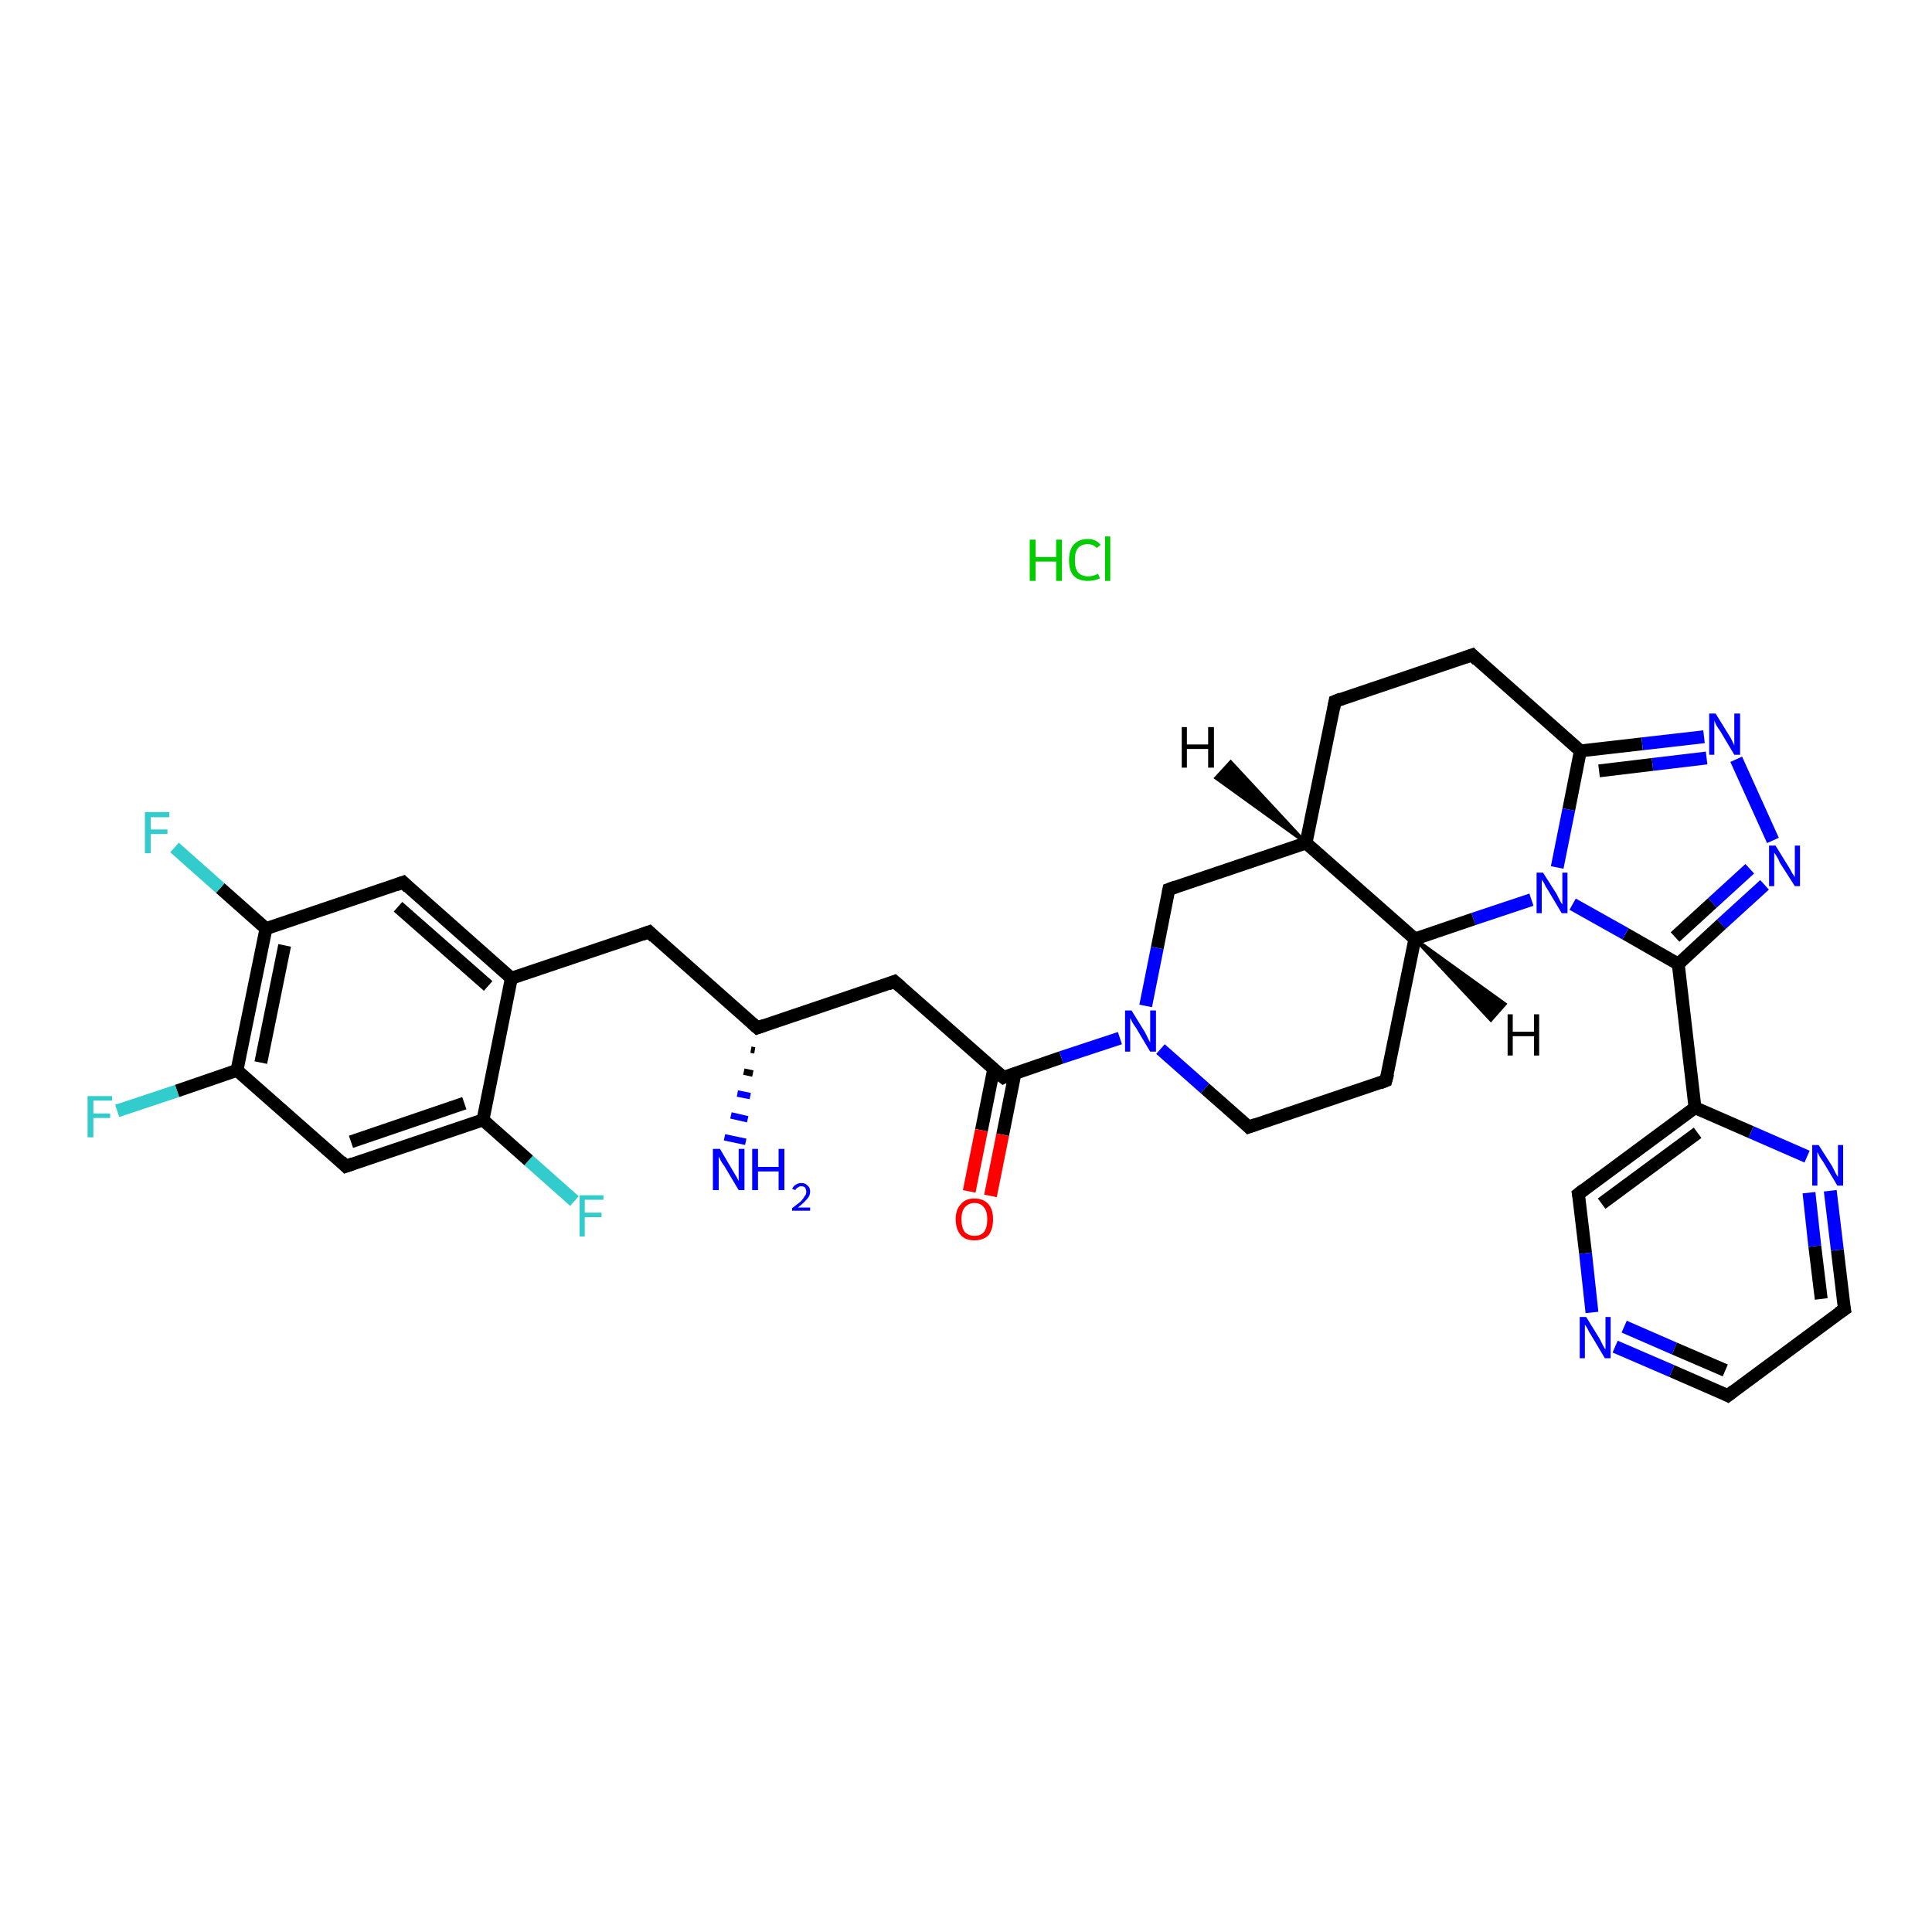 <?xml version='1.0' encoding='iso-8859-1'?>
<svg version='1.1' baseProfile='full'
              xmlns='http://www.w3.org/2000/svg'
                      xmlns:rdkit='http://www.rdkit.org/xml'
                      xmlns:xlink='http://www.w3.org/1999/xlink'
                  xml:space='preserve'
width='300px' height='300px' viewBox='0 0 300 300'>
<!-- END OF HEADER -->
<rect style='opacity:1.0;fill:#FFFFFF;stroke:none' width='300.0' height='300.0' x='0.0' y='0.0'> </rect>
<path class='bond-0 atom-2 atom-1' d='M 117.2,163.1 L 116.6,163.0' style='fill:none;fill-rule:evenodd;stroke:#000000;stroke-width:1.0px;stroke-linecap:butt;stroke-linejoin:miter;stroke-opacity:1' />
<path class='bond-0 atom-2 atom-1' d='M 116.9,166.7 L 115.5,166.4' style='fill:none;fill-rule:evenodd;stroke:#000000;stroke-width:1.0px;stroke-linecap:butt;stroke-linejoin:miter;stroke-opacity:1' />
<path class='bond-0 atom-2 atom-1' d='M 116.5,170.2 L 114.5,169.8' style='fill:none;fill-rule:evenodd;stroke:#0000FF;stroke-width:1.0px;stroke-linecap:butt;stroke-linejoin:miter;stroke-opacity:1' />
<path class='bond-0 atom-2 atom-1' d='M 116.1,173.8 L 113.5,173.2' style='fill:none;fill-rule:evenodd;stroke:#0000FF;stroke-width:1.0px;stroke-linecap:butt;stroke-linejoin:miter;stroke-opacity:1' />
<path class='bond-0 atom-2 atom-1' d='M 115.8,177.3 L 112.5,176.6' style='fill:none;fill-rule:evenodd;stroke:#0000FF;stroke-width:1.0px;stroke-linecap:butt;stroke-linejoin:miter;stroke-opacity:1' />
<path class='bond-1 atom-2 atom-3' d='M 117.6,159.6 L 138.9,152.4' style='fill:none;fill-rule:evenodd;stroke:#000000;stroke-width:2.0px;stroke-linecap:butt;stroke-linejoin:miter;stroke-opacity:1' />
<path class='bond-2 atom-3 atom-4' d='M 138.9,152.4 L 155.8,167.3' style='fill:none;fill-rule:evenodd;stroke:#000000;stroke-width:2.0px;stroke-linecap:butt;stroke-linejoin:miter;stroke-opacity:1' />
<path class='bond-3 atom-4 atom-5' d='M 154.3,166.0 L 152.4,175.5' style='fill:none;fill-rule:evenodd;stroke:#000000;stroke-width:2.0px;stroke-linecap:butt;stroke-linejoin:miter;stroke-opacity:1' />
<path class='bond-3 atom-4 atom-5' d='M 152.4,175.5 L 150.5,185.0' style='fill:none;fill-rule:evenodd;stroke:#FF0000;stroke-width:2.0px;stroke-linecap:butt;stroke-linejoin:miter;stroke-opacity:1' />
<path class='bond-3 atom-4 atom-5' d='M 157.6,166.7 L 155.7,176.2' style='fill:none;fill-rule:evenodd;stroke:#000000;stroke-width:2.0px;stroke-linecap:butt;stroke-linejoin:miter;stroke-opacity:1' />
<path class='bond-3 atom-4 atom-5' d='M 155.7,176.2 L 153.8,185.7' style='fill:none;fill-rule:evenodd;stroke:#FF0000;stroke-width:2.0px;stroke-linecap:butt;stroke-linejoin:miter;stroke-opacity:1' />
<path class='bond-4 atom-4 atom-6' d='M 155.8,167.3 L 164.8,164.2' style='fill:none;fill-rule:evenodd;stroke:#000000;stroke-width:2.0px;stroke-linecap:butt;stroke-linejoin:miter;stroke-opacity:1' />
<path class='bond-4 atom-4 atom-6' d='M 164.8,164.2 L 173.9,161.2' style='fill:none;fill-rule:evenodd;stroke:#0000FF;stroke-width:2.0px;stroke-linecap:butt;stroke-linejoin:miter;stroke-opacity:1' />
<path class='bond-5 atom-6 atom-7' d='M 180.2,162.9 L 187.1,169.0' style='fill:none;fill-rule:evenodd;stroke:#0000FF;stroke-width:2.0px;stroke-linecap:butt;stroke-linejoin:miter;stroke-opacity:1' />
<path class='bond-5 atom-6 atom-7' d='M 187.1,169.0 L 193.9,175.0' style='fill:none;fill-rule:evenodd;stroke:#000000;stroke-width:2.0px;stroke-linecap:butt;stroke-linejoin:miter;stroke-opacity:1' />
<path class='bond-6 atom-7 atom-8' d='M 193.9,175.0 L 215.2,167.8' style='fill:none;fill-rule:evenodd;stroke:#000000;stroke-width:2.0px;stroke-linecap:butt;stroke-linejoin:miter;stroke-opacity:1' />
<path class='bond-7 atom-8 atom-9' d='M 215.2,167.8 L 219.7,145.8' style='fill:none;fill-rule:evenodd;stroke:#000000;stroke-width:2.0px;stroke-linecap:butt;stroke-linejoin:miter;stroke-opacity:1' />
<path class='bond-8 atom-9 atom-10' d='M 219.7,145.8 L 202.8,130.9' style='fill:none;fill-rule:evenodd;stroke:#000000;stroke-width:2.0px;stroke-linecap:butt;stroke-linejoin:miter;stroke-opacity:1' />
<path class='bond-9 atom-10 atom-11' d='M 202.8,130.9 L 207.3,108.9' style='fill:none;fill-rule:evenodd;stroke:#000000;stroke-width:2.0px;stroke-linecap:butt;stroke-linejoin:miter;stroke-opacity:1' />
<path class='bond-10 atom-11 atom-12' d='M 207.3,108.9 L 228.6,101.7' style='fill:none;fill-rule:evenodd;stroke:#000000;stroke-width:2.0px;stroke-linecap:butt;stroke-linejoin:miter;stroke-opacity:1' />
<path class='bond-11 atom-12 atom-13' d='M 228.6,101.7 L 245.4,116.6' style='fill:none;fill-rule:evenodd;stroke:#000000;stroke-width:2.0px;stroke-linecap:butt;stroke-linejoin:miter;stroke-opacity:1' />
<path class='bond-12 atom-13 atom-14' d='M 245.4,116.6 L 255.0,115.5' style='fill:none;fill-rule:evenodd;stroke:#000000;stroke-width:2.0px;stroke-linecap:butt;stroke-linejoin:miter;stroke-opacity:1' />
<path class='bond-12 atom-13 atom-14' d='M 255.0,115.5 L 264.6,114.4' style='fill:none;fill-rule:evenodd;stroke:#0000FF;stroke-width:2.0px;stroke-linecap:butt;stroke-linejoin:miter;stroke-opacity:1' />
<path class='bond-12 atom-13 atom-14' d='M 248.3,119.7 L 256.6,118.7' style='fill:none;fill-rule:evenodd;stroke:#000000;stroke-width:2.0px;stroke-linecap:butt;stroke-linejoin:miter;stroke-opacity:1' />
<path class='bond-12 atom-13 atom-14' d='M 256.6,118.7 L 265.0,117.7' style='fill:none;fill-rule:evenodd;stroke:#0000FF;stroke-width:2.0px;stroke-linecap:butt;stroke-linejoin:miter;stroke-opacity:1' />
<path class='bond-13 atom-14 atom-15' d='M 269.6,117.9 L 275.3,130.5' style='fill:none;fill-rule:evenodd;stroke:#0000FF;stroke-width:2.0px;stroke-linecap:butt;stroke-linejoin:miter;stroke-opacity:1' />
<path class='bond-14 atom-15 atom-16' d='M 274.0,137.4 L 267.3,143.5' style='fill:none;fill-rule:evenodd;stroke:#0000FF;stroke-width:2.0px;stroke-linecap:butt;stroke-linejoin:miter;stroke-opacity:1' />
<path class='bond-14 atom-15 atom-16' d='M 267.3,143.5 L 260.6,149.7' style='fill:none;fill-rule:evenodd;stroke:#000000;stroke-width:2.0px;stroke-linecap:butt;stroke-linejoin:miter;stroke-opacity:1' />
<path class='bond-14 atom-15 atom-16' d='M 271.7,134.9 L 265.9,140.2' style='fill:none;fill-rule:evenodd;stroke:#0000FF;stroke-width:2.0px;stroke-linecap:butt;stroke-linejoin:miter;stroke-opacity:1' />
<path class='bond-14 atom-15 atom-16' d='M 265.9,140.2 L 260.1,145.5' style='fill:none;fill-rule:evenodd;stroke:#000000;stroke-width:2.0px;stroke-linecap:butt;stroke-linejoin:miter;stroke-opacity:1' />
<path class='bond-15 atom-16 atom-17' d='M 260.6,149.7 L 263.2,172.0' style='fill:none;fill-rule:evenodd;stroke:#000000;stroke-width:2.0px;stroke-linecap:butt;stroke-linejoin:miter;stroke-opacity:1' />
<path class='bond-16 atom-17 atom-18' d='M 263.2,172.0 L 245.1,185.4' style='fill:none;fill-rule:evenodd;stroke:#000000;stroke-width:2.0px;stroke-linecap:butt;stroke-linejoin:miter;stroke-opacity:1' />
<path class='bond-16 atom-17 atom-18' d='M 263.6,175.9 L 248.7,186.9' style='fill:none;fill-rule:evenodd;stroke:#000000;stroke-width:2.0px;stroke-linecap:butt;stroke-linejoin:miter;stroke-opacity:1' />
<path class='bond-17 atom-18 atom-19' d='M 245.1,185.4 L 246.2,194.6' style='fill:none;fill-rule:evenodd;stroke:#000000;stroke-width:2.0px;stroke-linecap:butt;stroke-linejoin:miter;stroke-opacity:1' />
<path class='bond-17 atom-18 atom-19' d='M 246.2,194.6 L 247.2,203.8' style='fill:none;fill-rule:evenodd;stroke:#0000FF;stroke-width:2.0px;stroke-linecap:butt;stroke-linejoin:miter;stroke-opacity:1' />
<path class='bond-18 atom-19 atom-20' d='M 250.8,209.1 L 259.6,212.9' style='fill:none;fill-rule:evenodd;stroke:#0000FF;stroke-width:2.0px;stroke-linecap:butt;stroke-linejoin:miter;stroke-opacity:1' />
<path class='bond-18 atom-19 atom-20' d='M 259.6,212.9 L 268.3,216.7' style='fill:none;fill-rule:evenodd;stroke:#000000;stroke-width:2.0px;stroke-linecap:butt;stroke-linejoin:miter;stroke-opacity:1' />
<path class='bond-18 atom-19 atom-20' d='M 252.2,206.0 L 260.0,209.4' style='fill:none;fill-rule:evenodd;stroke:#0000FF;stroke-width:2.0px;stroke-linecap:butt;stroke-linejoin:miter;stroke-opacity:1' />
<path class='bond-18 atom-19 atom-20' d='M 260.0,209.4 L 267.9,212.8' style='fill:none;fill-rule:evenodd;stroke:#000000;stroke-width:2.0px;stroke-linecap:butt;stroke-linejoin:miter;stroke-opacity:1' />
<path class='bond-19 atom-20 atom-21' d='M 268.3,216.7 L 286.4,203.3' style='fill:none;fill-rule:evenodd;stroke:#000000;stroke-width:2.0px;stroke-linecap:butt;stroke-linejoin:miter;stroke-opacity:1' />
<path class='bond-20 atom-21 atom-22' d='M 286.4,203.3 L 285.3,194.1' style='fill:none;fill-rule:evenodd;stroke:#000000;stroke-width:2.0px;stroke-linecap:butt;stroke-linejoin:miter;stroke-opacity:1' />
<path class='bond-20 atom-21 atom-22' d='M 285.3,194.1 L 284.2,184.9' style='fill:none;fill-rule:evenodd;stroke:#0000FF;stroke-width:2.0px;stroke-linecap:butt;stroke-linejoin:miter;stroke-opacity:1' />
<path class='bond-20 atom-21 atom-22' d='M 282.8,201.7 L 281.8,193.5' style='fill:none;fill-rule:evenodd;stroke:#000000;stroke-width:2.0px;stroke-linecap:butt;stroke-linejoin:miter;stroke-opacity:1' />
<path class='bond-20 atom-21 atom-22' d='M 281.8,193.5 L 280.9,185.2' style='fill:none;fill-rule:evenodd;stroke:#0000FF;stroke-width:2.0px;stroke-linecap:butt;stroke-linejoin:miter;stroke-opacity:1' />
<path class='bond-21 atom-16 atom-23' d='M 260.6,149.7 L 252.4,145.0' style='fill:none;fill-rule:evenodd;stroke:#000000;stroke-width:2.0px;stroke-linecap:butt;stroke-linejoin:miter;stroke-opacity:1' />
<path class='bond-21 atom-16 atom-23' d='M 252.4,145.0 L 244.2,140.4' style='fill:none;fill-rule:evenodd;stroke:#0000FF;stroke-width:2.0px;stroke-linecap:butt;stroke-linejoin:miter;stroke-opacity:1' />
<path class='bond-22 atom-10 atom-24' d='M 202.8,130.9 L 181.5,138.1' style='fill:none;fill-rule:evenodd;stroke:#000000;stroke-width:2.0px;stroke-linecap:butt;stroke-linejoin:miter;stroke-opacity:1' />
<path class='bond-23 atom-2 atom-25' d='M 117.6,159.6 L 100.8,144.7' style='fill:none;fill-rule:evenodd;stroke:#000000;stroke-width:2.0px;stroke-linecap:butt;stroke-linejoin:miter;stroke-opacity:1' />
<path class='bond-24 atom-25 atom-26' d='M 100.8,144.7 L 79.4,151.9' style='fill:none;fill-rule:evenodd;stroke:#000000;stroke-width:2.0px;stroke-linecap:butt;stroke-linejoin:miter;stroke-opacity:1' />
<path class='bond-25 atom-26 atom-27' d='M 79.4,151.9 L 62.6,137.0' style='fill:none;fill-rule:evenodd;stroke:#000000;stroke-width:2.0px;stroke-linecap:butt;stroke-linejoin:miter;stroke-opacity:1' />
<path class='bond-25 atom-26 atom-27' d='M 75.8,153.1 L 61.8,140.8' style='fill:none;fill-rule:evenodd;stroke:#000000;stroke-width:2.0px;stroke-linecap:butt;stroke-linejoin:miter;stroke-opacity:1' />
<path class='bond-26 atom-27 atom-28' d='M 62.6,137.0 L 41.3,144.2' style='fill:none;fill-rule:evenodd;stroke:#000000;stroke-width:2.0px;stroke-linecap:butt;stroke-linejoin:miter;stroke-opacity:1' />
<path class='bond-27 atom-28 atom-29' d='M 41.3,144.2 L 34.2,137.9' style='fill:none;fill-rule:evenodd;stroke:#000000;stroke-width:2.0px;stroke-linecap:butt;stroke-linejoin:miter;stroke-opacity:1' />
<path class='bond-27 atom-28 atom-29' d='M 34.2,137.9 L 27.1,131.6' style='fill:none;fill-rule:evenodd;stroke:#33CCCC;stroke-width:2.0px;stroke-linecap:butt;stroke-linejoin:miter;stroke-opacity:1' />
<path class='bond-28 atom-28 atom-30' d='M 41.3,144.2 L 36.8,166.2' style='fill:none;fill-rule:evenodd;stroke:#000000;stroke-width:2.0px;stroke-linecap:butt;stroke-linejoin:miter;stroke-opacity:1' />
<path class='bond-28 atom-28 atom-30' d='M 44.2,146.8 L 40.5,165.0' style='fill:none;fill-rule:evenodd;stroke:#000000;stroke-width:2.0px;stroke-linecap:butt;stroke-linejoin:miter;stroke-opacity:1' />
<path class='bond-29 atom-30 atom-31' d='M 36.8,166.2 L 27.5,169.4' style='fill:none;fill-rule:evenodd;stroke:#000000;stroke-width:2.0px;stroke-linecap:butt;stroke-linejoin:miter;stroke-opacity:1' />
<path class='bond-29 atom-30 atom-31' d='M 27.5,169.4 L 18.2,172.5' style='fill:none;fill-rule:evenodd;stroke:#33CCCC;stroke-width:2.0px;stroke-linecap:butt;stroke-linejoin:miter;stroke-opacity:1' />
<path class='bond-30 atom-30 atom-32' d='M 36.8,166.2 L 53.7,181.1' style='fill:none;fill-rule:evenodd;stroke:#000000;stroke-width:2.0px;stroke-linecap:butt;stroke-linejoin:miter;stroke-opacity:1' />
<path class='bond-31 atom-32 atom-33' d='M 53.7,181.1 L 75.0,173.9' style='fill:none;fill-rule:evenodd;stroke:#000000;stroke-width:2.0px;stroke-linecap:butt;stroke-linejoin:miter;stroke-opacity:1' />
<path class='bond-31 atom-32 atom-33' d='M 54.5,177.3 L 72.1,171.3' style='fill:none;fill-rule:evenodd;stroke:#000000;stroke-width:2.0px;stroke-linecap:butt;stroke-linejoin:miter;stroke-opacity:1' />
<path class='bond-32 atom-33 atom-34' d='M 75.0,173.9 L 82.1,180.2' style='fill:none;fill-rule:evenodd;stroke:#000000;stroke-width:2.0px;stroke-linecap:butt;stroke-linejoin:miter;stroke-opacity:1' />
<path class='bond-32 atom-33 atom-34' d='M 82.1,180.2 L 89.2,186.5' style='fill:none;fill-rule:evenodd;stroke:#33CCCC;stroke-width:2.0px;stroke-linecap:butt;stroke-linejoin:miter;stroke-opacity:1' />
<path class='bond-33 atom-24 atom-6' d='M 181.5,138.1 L 179.7,147.2' style='fill:none;fill-rule:evenodd;stroke:#000000;stroke-width:2.0px;stroke-linecap:butt;stroke-linejoin:miter;stroke-opacity:1' />
<path class='bond-33 atom-24 atom-6' d='M 179.7,147.2 L 177.9,156.2' style='fill:none;fill-rule:evenodd;stroke:#0000FF;stroke-width:2.0px;stroke-linecap:butt;stroke-linejoin:miter;stroke-opacity:1' />
<path class='bond-34 atom-33 atom-26' d='M 75.0,173.9 L 79.4,151.9' style='fill:none;fill-rule:evenodd;stroke:#000000;stroke-width:2.0px;stroke-linecap:butt;stroke-linejoin:miter;stroke-opacity:1' />
<path class='bond-35 atom-23 atom-9' d='M 237.8,139.7 L 228.8,142.7' style='fill:none;fill-rule:evenodd;stroke:#0000FF;stroke-width:2.0px;stroke-linecap:butt;stroke-linejoin:miter;stroke-opacity:1' />
<path class='bond-35 atom-23 atom-9' d='M 228.8,142.7 L 219.7,145.8' style='fill:none;fill-rule:evenodd;stroke:#000000;stroke-width:2.0px;stroke-linecap:butt;stroke-linejoin:miter;stroke-opacity:1' />
<path class='bond-36 atom-23 atom-13' d='M 241.8,134.7 L 243.6,125.7' style='fill:none;fill-rule:evenodd;stroke:#0000FF;stroke-width:2.0px;stroke-linecap:butt;stroke-linejoin:miter;stroke-opacity:1' />
<path class='bond-36 atom-23 atom-13' d='M 243.6,125.7 L 245.4,116.6' style='fill:none;fill-rule:evenodd;stroke:#000000;stroke-width:2.0px;stroke-linecap:butt;stroke-linejoin:miter;stroke-opacity:1' />
<path class='bond-37 atom-22 atom-17' d='M 280.6,179.6 L 271.9,175.8' style='fill:none;fill-rule:evenodd;stroke:#0000FF;stroke-width:2.0px;stroke-linecap:butt;stroke-linejoin:miter;stroke-opacity:1' />
<path class='bond-37 atom-22 atom-17' d='M 271.9,175.8 L 263.2,172.0' style='fill:none;fill-rule:evenodd;stroke:#000000;stroke-width:2.0px;stroke-linecap:butt;stroke-linejoin:miter;stroke-opacity:1' />
<path class='bond-38 atom-9 atom-35' d='M 219.7,145.8 L 233.7,155.9 L 231.5,158.4 Z' style='fill:#000000;fill-rule:evenodd;fill-opacity:1;stroke:#000000;stroke-width:0.5px;stroke-linecap:butt;stroke-linejoin:miter;stroke-opacity:1;' />
<path class='bond-39 atom-10 atom-36' d='M 202.8,130.9 L 188.8,120.8 L 191.1,118.3 Z' style='fill:#000000;fill-rule:evenodd;fill-opacity:1;stroke:#000000;stroke-width:0.5px;stroke-linecap:butt;stroke-linejoin:miter;stroke-opacity:1;' />
<path d='M 118.7,159.2 L 117.6,159.6 L 116.8,158.9' style='fill:none;stroke:#000000;stroke-width:2.0px;stroke-linecap:butt;stroke-linejoin:miter;stroke-opacity:1;' />
<path d='M 137.9,152.8 L 138.9,152.4 L 139.8,153.2' style='fill:none;stroke:#000000;stroke-width:2.0px;stroke-linecap:butt;stroke-linejoin:miter;stroke-opacity:1;' />
<path d='M 154.9,166.6 L 155.8,167.3 L 156.2,167.1' style='fill:none;stroke:#000000;stroke-width:2.0px;stroke-linecap:butt;stroke-linejoin:miter;stroke-opacity:1;' />
<path d='M 193.6,174.7 L 193.9,175.0 L 195.0,174.6' style='fill:none;stroke:#000000;stroke-width:2.0px;stroke-linecap:butt;stroke-linejoin:miter;stroke-opacity:1;' />
<path d='M 214.2,168.2 L 215.2,167.8 L 215.5,166.7' style='fill:none;stroke:#000000;stroke-width:2.0px;stroke-linecap:butt;stroke-linejoin:miter;stroke-opacity:1;' />
<path d='M 207.1,110.0 L 207.3,108.9 L 208.3,108.5' style='fill:none;stroke:#000000;stroke-width:2.0px;stroke-linecap:butt;stroke-linejoin:miter;stroke-opacity:1;' />
<path d='M 227.5,102.1 L 228.6,101.7 L 229.4,102.5' style='fill:none;stroke:#000000;stroke-width:2.0px;stroke-linecap:butt;stroke-linejoin:miter;stroke-opacity:1;' />
<path d='M 246.0,184.7 L 245.1,185.4 L 245.2,185.9' style='fill:none;stroke:#000000;stroke-width:2.0px;stroke-linecap:butt;stroke-linejoin:miter;stroke-opacity:1;' />
<path d='M 267.9,216.5 L 268.3,216.7 L 269.2,216.0' style='fill:none;stroke:#000000;stroke-width:2.0px;stroke-linecap:butt;stroke-linejoin:miter;stroke-opacity:1;' />
<path d='M 285.5,203.9 L 286.4,203.3 L 286.3,202.8' style='fill:none;stroke:#000000;stroke-width:2.0px;stroke-linecap:butt;stroke-linejoin:miter;stroke-opacity:1;' />
<path d='M 182.6,137.7 L 181.5,138.1 L 181.4,138.6' style='fill:none;stroke:#000000;stroke-width:2.0px;stroke-linecap:butt;stroke-linejoin:miter;stroke-opacity:1;' />
<path d='M 101.6,145.5 L 100.8,144.7 L 99.7,145.1' style='fill:none;stroke:#000000;stroke-width:2.0px;stroke-linecap:butt;stroke-linejoin:miter;stroke-opacity:1;' />
<path d='M 63.4,137.8 L 62.6,137.0 L 61.5,137.4' style='fill:none;stroke:#000000;stroke-width:2.0px;stroke-linecap:butt;stroke-linejoin:miter;stroke-opacity:1;' />
<path d='M 52.9,180.3 L 53.7,181.1 L 54.8,180.7' style='fill:none;stroke:#000000;stroke-width:2.0px;stroke-linecap:butt;stroke-linejoin:miter;stroke-opacity:1;' />
<path class='atom-0' d='M 159.9 83.8
L 160.8 83.8
L 160.8 86.5
L 164.0 86.5
L 164.0 83.8
L 164.9 83.8
L 164.9 90.2
L 164.0 90.2
L 164.0 87.2
L 160.8 87.2
L 160.8 90.2
L 159.9 90.2
L 159.9 83.8
' fill='#00CC00'/>
<path class='atom-0' d='M 166.0 87.0
Q 166.0 85.4, 166.7 84.6
Q 167.5 83.7, 168.9 83.7
Q 170.2 83.7, 170.9 84.6
L 170.3 85.1
Q 169.8 84.5, 168.9 84.5
Q 167.9 84.5, 167.4 85.1
Q 166.9 85.7, 166.9 87.0
Q 166.9 88.2, 167.4 88.9
Q 168.0 89.5, 169.0 89.5
Q 169.7 89.5, 170.5 89.1
L 170.8 89.8
Q 170.4 90.0, 169.9 90.1
Q 169.4 90.2, 168.9 90.2
Q 167.5 90.2, 166.7 89.4
Q 166.0 88.6, 166.0 87.0
' fill='#00CC00'/>
<path class='atom-0' d='M 171.6 83.3
L 172.4 83.3
L 172.4 90.2
L 171.6 90.2
L 171.6 83.3
' fill='#00CC00'/>
<path class='atom-1' d='M 111.8 178.4
L 113.8 181.8
Q 114.0 182.1, 114.4 182.8
Q 114.7 183.4, 114.7 183.4
L 114.7 178.4
L 115.6 178.4
L 115.6 184.8
L 114.7 184.8
L 112.5 181.1
Q 112.2 180.7, 111.9 180.2
Q 111.7 179.7, 111.6 179.6
L 111.6 184.8
L 110.7 184.8
L 110.7 178.4
L 111.8 178.4
' fill='#0000FF'/>
<path class='atom-1' d='M 116.8 178.4
L 117.7 178.4
L 117.7 181.2
L 120.9 181.2
L 120.9 178.4
L 121.8 178.4
L 121.8 184.8
L 120.9 184.8
L 120.9 181.9
L 117.7 181.9
L 117.7 184.8
L 116.8 184.8
L 116.8 178.4
' fill='#0000FF'/>
<path class='atom-1' d='M 123.0 184.6
Q 123.2 184.2, 123.5 184.0
Q 123.9 183.7, 124.4 183.7
Q 125.1 183.7, 125.4 184.1
Q 125.8 184.4, 125.8 185.0
Q 125.8 185.7, 125.3 186.2
Q 124.8 186.8, 123.9 187.5
L 125.8 187.5
L 125.8 188.0
L 123.0 188.0
L 123.0 187.6
Q 123.8 187.0, 124.3 186.6
Q 124.7 186.2, 124.9 185.8
Q 125.2 185.5, 125.2 185.1
Q 125.2 184.7, 125.0 184.4
Q 124.8 184.2, 124.4 184.2
Q 124.1 184.2, 123.9 184.4
Q 123.6 184.5, 123.5 184.8
L 123.0 184.6
' fill='#0000FF'/>
<path class='atom-5' d='M 148.4 189.3
Q 148.4 187.8, 149.2 187.0
Q 149.9 186.1, 151.3 186.1
Q 152.7 186.1, 153.5 187.0
Q 154.2 187.8, 154.2 189.3
Q 154.2 190.9, 153.5 191.8
Q 152.7 192.6, 151.3 192.6
Q 149.9 192.6, 149.2 191.8
Q 148.4 190.9, 148.4 189.3
M 151.3 191.9
Q 152.3 191.9, 152.8 191.3
Q 153.3 190.6, 153.3 189.3
Q 153.3 188.1, 152.8 187.5
Q 152.3 186.8, 151.3 186.8
Q 150.4 186.8, 149.8 187.5
Q 149.3 188.1, 149.3 189.3
Q 149.3 190.6, 149.8 191.3
Q 150.4 191.9, 151.3 191.9
' fill='#FF0000'/>
<path class='atom-6' d='M 175.7 156.9
L 177.8 160.3
Q 178.0 160.7, 178.3 161.3
Q 178.6 161.9, 178.6 161.9
L 178.6 156.9
L 179.5 156.9
L 179.5 163.3
L 178.6 163.3
L 176.4 159.6
Q 176.1 159.2, 175.8 158.7
Q 175.6 158.2, 175.5 158.1
L 175.5 163.3
L 174.7 163.3
L 174.7 156.9
L 175.7 156.9
' fill='#0000FF'/>
<path class='atom-14' d='M 266.4 110.8
L 268.5 114.2
Q 268.7 114.5, 269.0 115.1
Q 269.3 115.7, 269.3 115.8
L 269.3 110.8
L 270.2 110.8
L 270.2 117.2
L 269.3 117.2
L 267.1 113.5
Q 266.8 113.1, 266.5 112.6
Q 266.3 112.1, 266.2 111.9
L 266.2 117.2
L 265.4 117.2
L 265.4 110.8
L 266.4 110.8
' fill='#0000FF'/>
<path class='atom-15' d='M 275.7 131.3
L 277.8 134.7
Q 278.0 135.0, 278.3 135.6
Q 278.7 136.2, 278.7 136.2
L 278.7 131.3
L 279.5 131.3
L 279.5 137.6
L 278.7 137.6
L 276.4 134.0
Q 276.2 133.5, 275.9 133.0
Q 275.6 132.5, 275.5 132.4
L 275.5 137.6
L 274.7 137.6
L 274.7 131.3
L 275.7 131.3
' fill='#0000FF'/>
<path class='atom-19' d='M 246.3 204.5
L 248.4 207.9
Q 248.6 208.3, 248.9 208.9
Q 249.2 209.5, 249.3 209.5
L 249.3 204.5
L 250.1 204.5
L 250.1 210.9
L 249.2 210.9
L 247.0 207.2
Q 246.7 206.8, 246.5 206.3
Q 246.2 205.8, 246.1 205.7
L 246.1 210.9
L 245.3 210.9
L 245.3 204.5
L 246.3 204.5
' fill='#0000FF'/>
<path class='atom-22' d='M 282.4 177.8
L 284.5 181.1
Q 284.7 181.5, 285.0 182.1
Q 285.3 182.7, 285.4 182.7
L 285.4 177.8
L 286.2 177.8
L 286.2 184.1
L 285.3 184.1
L 283.1 180.4
Q 282.8 180.0, 282.5 179.5
Q 282.3 179.0, 282.2 178.9
L 282.2 184.1
L 281.4 184.1
L 281.4 177.8
L 282.4 177.8
' fill='#0000FF'/>
<path class='atom-23' d='M 239.6 135.5
L 241.7 138.8
Q 241.9 139.2, 242.2 139.8
Q 242.5 140.4, 242.6 140.4
L 242.6 135.5
L 243.4 135.5
L 243.4 141.8
L 242.5 141.8
L 240.3 138.1
Q 240.0 137.7, 239.8 137.2
Q 239.5 136.7, 239.4 136.6
L 239.4 141.8
L 238.6 141.8
L 238.6 135.5
L 239.6 135.5
' fill='#0000FF'/>
<path class='atom-29' d='M 22.5 126.1
L 26.3 126.1
L 26.3 126.9
L 23.4 126.9
L 23.4 128.8
L 26.0 128.8
L 26.0 129.5
L 23.4 129.5
L 23.4 132.5
L 22.5 132.5
L 22.5 126.1
' fill='#33CCCC'/>
<path class='atom-31' d='M 13.6 170.2
L 17.4 170.2
L 17.4 170.9
L 14.5 170.9
L 14.5 172.9
L 17.1 172.9
L 17.1 173.6
L 14.5 173.6
L 14.5 176.6
L 13.6 176.6
L 13.6 170.2
' fill='#33CCCC'/>
<path class='atom-34' d='M 90.0 185.6
L 93.7 185.6
L 93.7 186.3
L 90.8 186.3
L 90.8 188.3
L 93.4 188.3
L 93.4 189.0
L 90.8 189.0
L 90.8 192.0
L 90.0 192.0
L 90.0 185.6
' fill='#33CCCC'/>
<path class='atom-35' d='M 234.1 157.5
L 234.9 157.5
L 234.9 160.2
L 238.2 160.2
L 238.2 157.5
L 239.0 157.5
L 239.0 163.9
L 238.2 163.9
L 238.2 160.9
L 234.9 160.9
L 234.9 163.9
L 234.1 163.9
L 234.1 157.5
' fill='#000000'/>
<path class='atom-36' d='M 183.5 112.9
L 184.3 112.9
L 184.3 115.6
L 187.6 115.6
L 187.6 112.9
L 188.5 112.9
L 188.5 119.2
L 187.6 119.2
L 187.6 116.3
L 184.3 116.3
L 184.3 119.2
L 183.5 119.2
L 183.5 112.9
' fill='#000000'/>
</svg>
